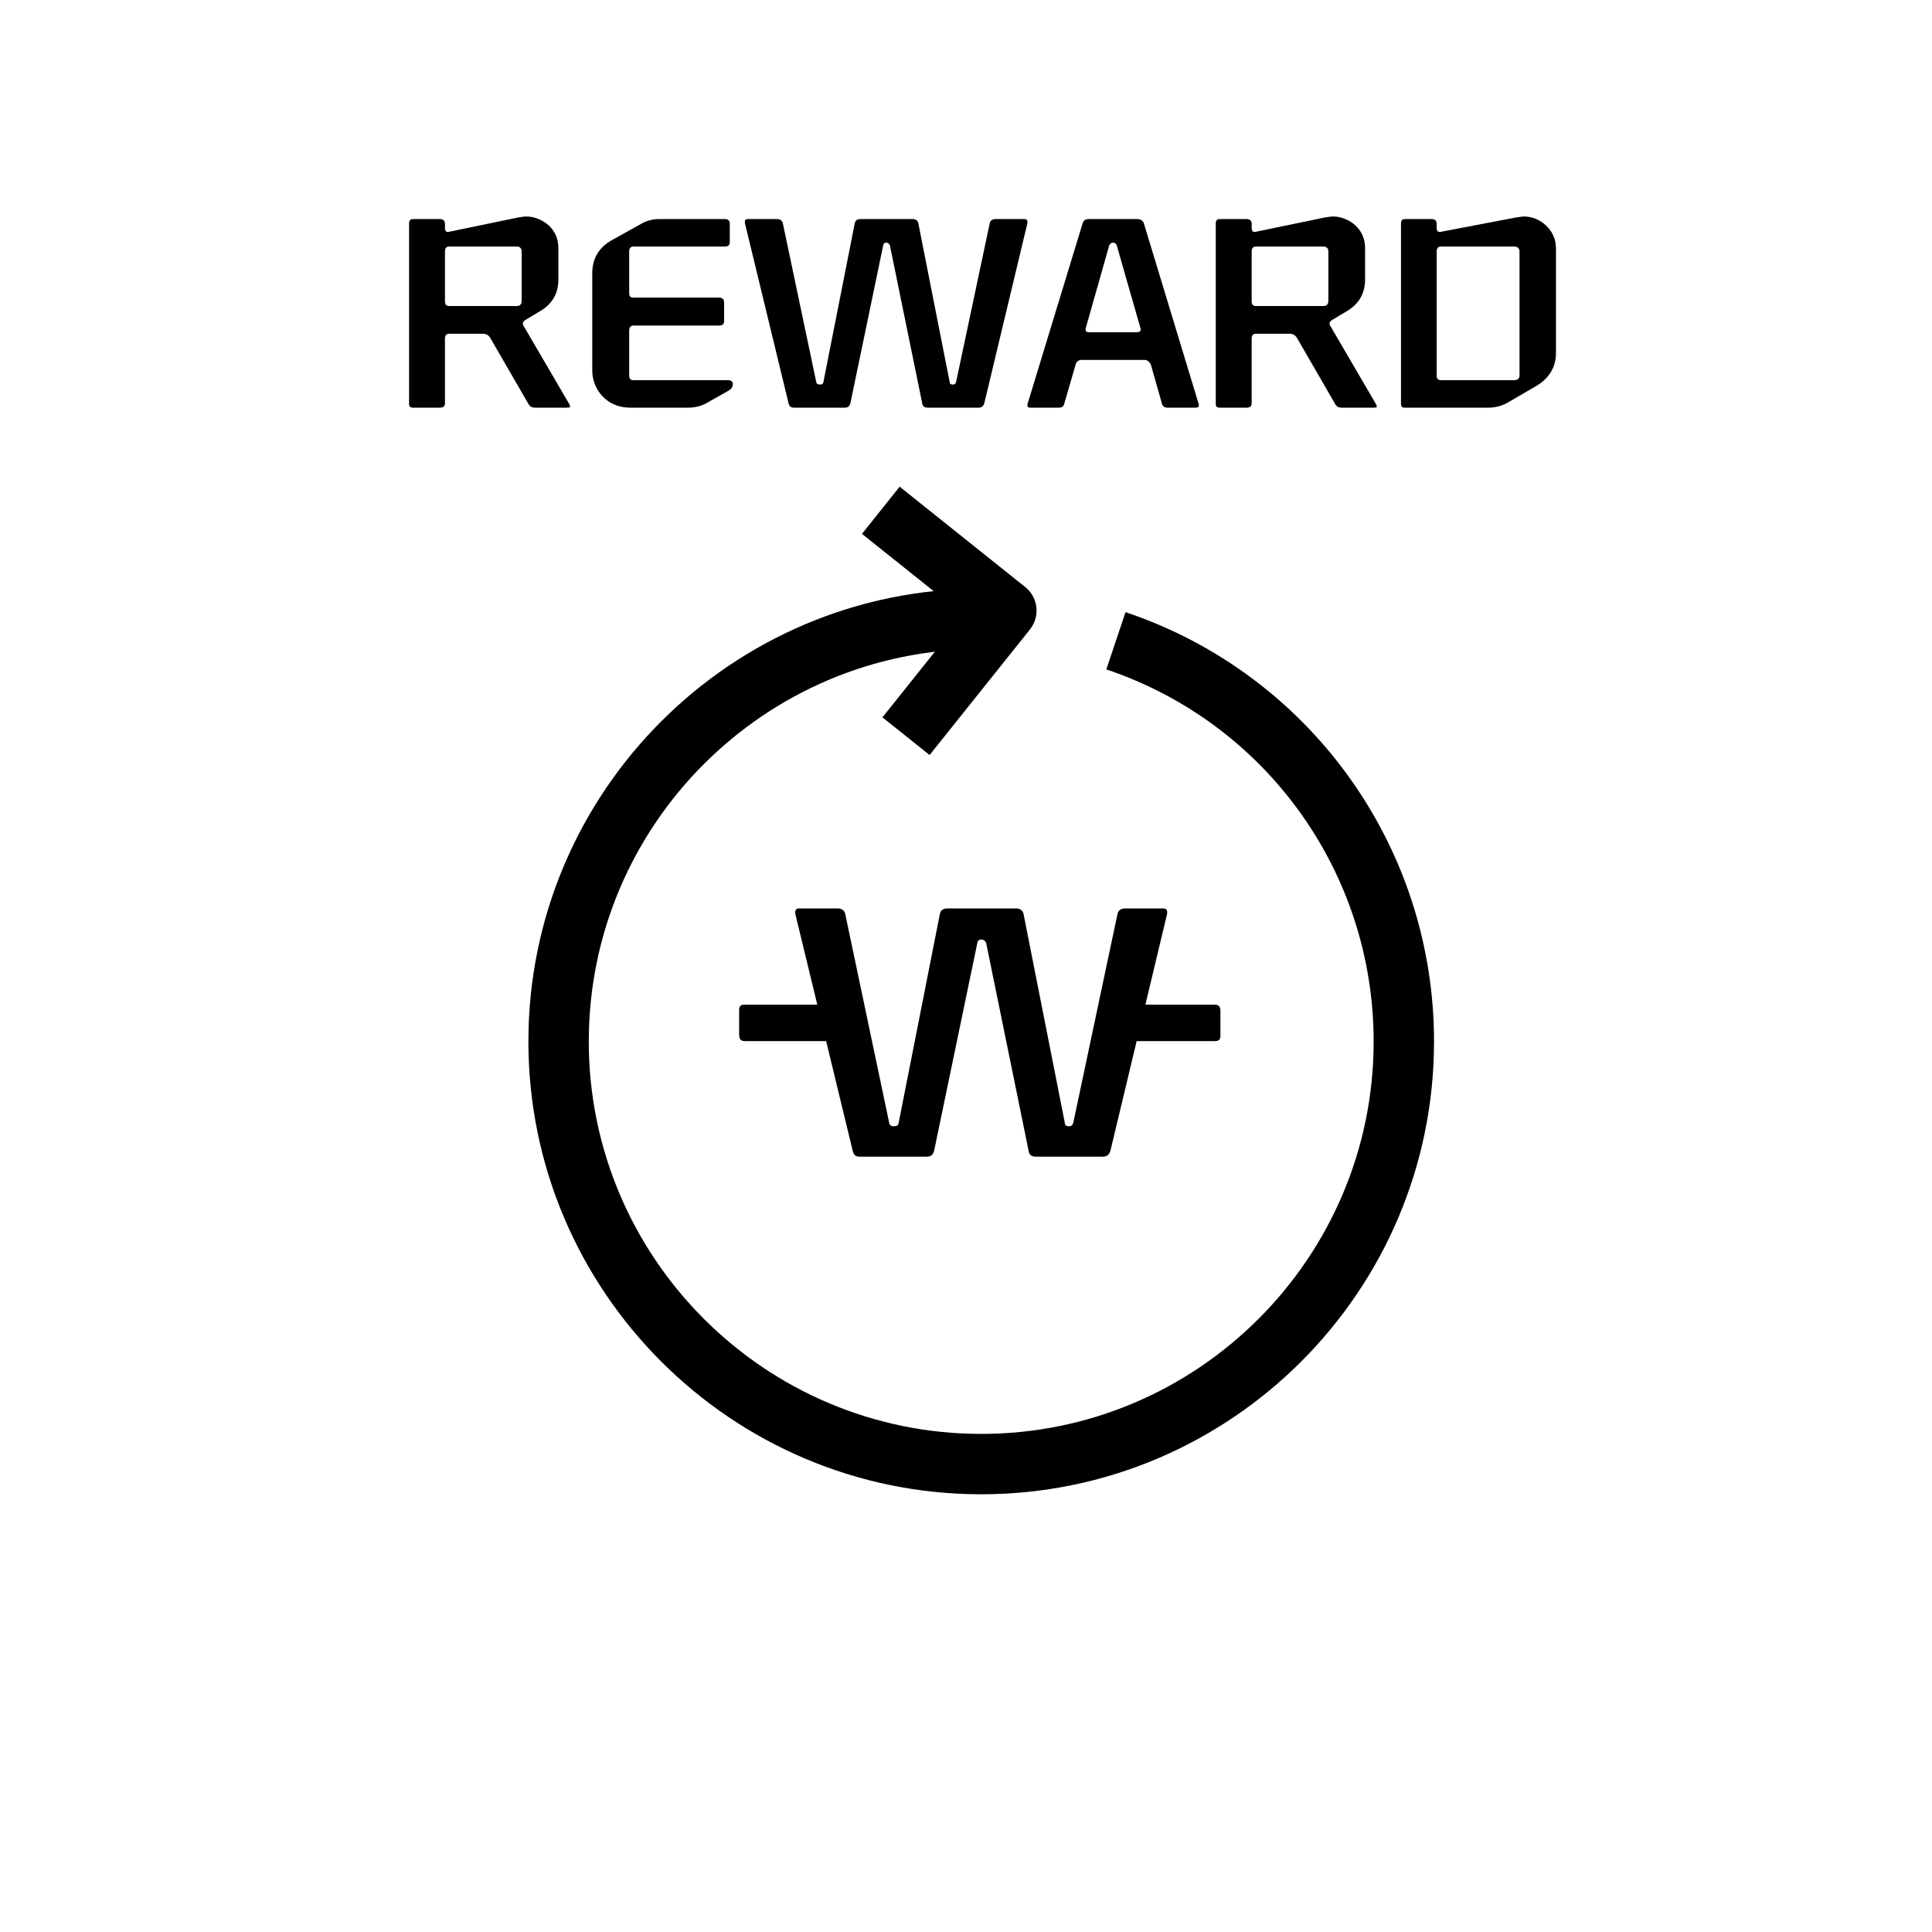 <?xml version="1.0" encoding="UTF-8"?>
<svg width="64px" height="64px" viewBox="0 0 64 64" version="1.1" xmlns="http://www.w3.org/2000/svg" xmlns:xlink="http://www.w3.org/1999/xlink">
    <title>Cashback/8_리워드</title>
    <g id="Cashback/8_리워드" stroke="none" stroke-width="1" fill="none" fill-rule="evenodd">
        <g id="Group-21" transform="translate(13.551, 7.172)" fill="#000000">
            <path d="M3.73,2.796 L3.73,1.164 C3.73,1.054 3.67,0.994 3.569,0.994 L1.334,0.994 C1.231,0.994 1.189,1.054 1.189,1.164 L1.189,2.805 C1.189,2.915 1.231,2.966 1.334,2.966 L3.569,2.966 C3.67,2.966 3.73,2.906 3.73,2.796 M4.946,1.045 L4.946,2.082 C4.946,2.567 4.733,2.915 4.299,3.161 L3.858,3.425 C3.764,3.484 3.739,3.553 3.807,3.646 L5.311,6.221 C5.353,6.315 5.345,6.332 5.226,6.332 L4.172,6.332 C4.079,6.332 3.994,6.298 3.951,6.204 L2.693,4.028 C2.642,3.935 2.557,3.884 2.447,3.884 L1.334,3.884 C1.231,3.884 1.189,3.943 1.189,4.045 L1.189,6.188 C1.189,6.298 1.121,6.332 1.019,6.332 L0.135,6.332 C0.033,6.332 0,6.298 0,6.195 L0,0.237 C0,0.136 0.033,0.085 0.135,0.085 L1.019,0.085 C1.121,0.085 1.189,0.136 1.189,0.237 L1.189,0.374 C1.189,0.492 1.24,0.535 1.35,0.501 L3.603,0.034 C3.713,0.017 3.815,0 3.892,0 C4.299,0 4.946,0.315 4.946,1.045" id="Fill-3"></path>
            <path d="M7.317,6.332 C6.518,6.332 6.068,5.694 6.068,5.107 L6.068,1.887 C6.068,1.41 6.272,1.045 6.688,0.799 L7.683,0.246 C7.87,0.136 8.074,0.085 8.278,0.085 L10.47,0.085 C10.564,0.085 10.624,0.136 10.624,0.237 L10.624,0.858 C10.624,0.951 10.564,0.994 10.47,0.994 L7.436,0.994 C7.335,0.994 7.292,1.054 7.292,1.164 L7.292,2.532 C7.292,2.651 7.335,2.686 7.436,2.686 L10.266,2.686 C10.377,2.686 10.436,2.745 10.436,2.847 L10.436,3.468 C10.436,3.569 10.377,3.612 10.266,3.612 L7.436,3.612 C7.335,3.612 7.292,3.671 7.292,3.79 L7.292,5.261 C7.292,5.371 7.335,5.422 7.436,5.422 L10.555,5.422 C10.666,5.422 10.725,5.465 10.725,5.55 C10.725,5.644 10.674,5.72 10.581,5.77 L9.859,6.179 C9.663,6.289 9.459,6.332 9.238,6.332 L7.317,6.332 Z" id="Fill-5"></path>
            <path d="M20.483,0.221 L19.055,6.188 C19.021,6.298 18.954,6.332 18.86,6.332 L17.194,6.332 C17.075,6.332 17.015,6.298 16.999,6.188 L15.927,0.951 C15.902,0.901 15.868,0.867 15.808,0.867 C15.741,0.867 15.715,0.901 15.707,0.951 L14.619,6.188 C14.585,6.298 14.534,6.332 14.423,6.332 L12.749,6.332 C12.656,6.332 12.596,6.298 12.571,6.188 L11.126,0.221 C11.117,0.136 11.134,0.085 11.219,0.085 L12.197,0.085 C12.29,0.085 12.367,0.136 12.383,0.23 L13.488,5.482 C13.497,5.541 13.54,5.567 13.607,5.567 C13.684,5.567 13.717,5.541 13.726,5.482 L14.763,0.23 C14.78,0.136 14.839,0.085 14.95,0.085 L16.684,0.085 C16.786,0.085 16.854,0.136 16.871,0.23 L17.908,5.482 C17.908,5.541 17.942,5.567 18.01,5.567 C18.069,5.567 18.103,5.541 18.121,5.482 L19.234,0.23 C19.251,0.136 19.319,0.085 19.421,0.085 L20.381,0.085 C20.474,0.085 20.492,0.136 20.483,0.221" id="Fill-7"></path>
            <path d="M24.223,3.68 L23.441,0.951 C23.424,0.901 23.381,0.867 23.314,0.867 C23.254,0.867 23.22,0.901 23.195,0.951 L22.421,3.68 C22.387,3.799 22.429,3.833 22.532,3.833 L24.087,3.833 C24.214,3.833 24.257,3.799 24.223,3.68 L24.223,3.68 Z M26.152,6.196 C26.186,6.298 26.152,6.332 26.041,6.332 L25.132,6.332 C25.031,6.332 24.962,6.298 24.937,6.188 L24.572,4.904 C24.529,4.819 24.46,4.751 24.359,4.751 L22.277,4.751 C22.174,4.751 22.098,4.819 22.081,4.904 L21.707,6.188 C21.682,6.298 21.63,6.332 21.511,6.332 L20.585,6.332 C20.492,6.332 20.466,6.298 20.492,6.196 L22.311,0.23 C22.336,0.136 22.404,0.085 22.506,0.085 L24.12,0.085 C24.24,0.085 24.308,0.136 24.342,0.23 L26.152,6.196 Z" id="Fill-9"></path>
            <path d="M30.453,2.796 L30.453,1.164 C30.453,1.054 30.393,0.994 30.292,0.994 L28.057,0.994 C27.954,0.994 27.912,1.054 27.912,1.164 L27.912,2.805 C27.912,2.915 27.954,2.966 28.057,2.966 L30.292,2.966 C30.393,2.966 30.453,2.906 30.453,2.796 M31.669,1.045 L31.669,2.082 C31.669,2.567 31.456,2.915 31.022,3.161 L30.581,3.425 C30.487,3.484 30.462,3.553 30.53,3.646 L32.034,6.221 C32.076,6.315 32.068,6.332 31.949,6.332 L30.895,6.332 C30.802,6.332 30.717,6.298 30.674,6.204 L29.416,4.028 C29.365,3.935 29.28,3.884 29.17,3.884 L28.057,3.884 C27.954,3.884 27.912,3.943 27.912,4.045 L27.912,6.188 C27.912,6.298 27.844,6.332 27.742,6.332 L26.858,6.332 C26.756,6.332 26.723,6.298 26.723,6.195 L26.723,0.237 C26.723,0.136 26.756,0.085 26.858,0.085 L27.742,0.085 C27.844,0.085 27.912,0.136 27.912,0.237 L27.912,0.374 C27.912,0.492 27.963,0.535 28.073,0.501 L30.326,0.034 C30.436,0.017 30.538,0 30.615,0 C31.022,0 31.669,0.315 31.669,1.045" id="Fill-11"></path>
            <path d="M36.785,5.261 L36.785,1.164 C36.785,1.054 36.725,0.994 36.598,0.994 L34.193,0.994 C34.083,0.994 34.04,1.054 34.04,1.164 L34.04,5.27 C34.04,5.371 34.083,5.422 34.184,5.422 L36.598,5.422 C36.725,5.422 36.785,5.371 36.785,5.261 M37.992,1.045 L37.992,4.522 C37.992,4.989 37.771,5.355 37.347,5.61 L36.369,6.179 C36.165,6.289 35.961,6.332 35.74,6.332 L32.986,6.332 C32.892,6.332 32.859,6.298 32.859,6.196 L32.859,0.238 C32.859,0.136 32.892,0.085 32.986,0.085 L33.879,0.085 C33.98,0.085 34.04,0.136 34.04,0.238 L34.04,0.374 C34.04,0.492 34.092,0.535 34.21,0.501 L36.658,0.034 C36.794,0.017 36.87,0 36.938,0 C37.457,0 37.992,0.434 37.992,1.045" id="Fill-13"></path>
            <path d="M26.686,26.108 L24.392,26.108 L25.111,23.1 C25.123,22.989 25.101,22.921 24.977,22.921 L23.713,22.921 C23.579,22.921 23.489,22.989 23.466,23.112 L22.002,30.025 C21.979,30.103 21.934,30.137 21.857,30.137 C21.767,30.137 21.723,30.103 21.723,30.025 L20.357,23.112 C20.334,22.989 20.245,22.921 20.11,22.921 L17.828,22.921 C17.683,22.921 17.605,22.989 17.582,23.112 L16.218,30.025 C16.206,30.103 16.162,30.137 16.061,30.137 C15.972,30.137 15.915,30.103 15.905,30.025 L14.45,23.112 C14.428,22.989 14.326,22.921 14.204,22.921 L12.918,22.921 C12.806,22.921 12.784,22.989 12.794,23.1 L13.523,26.108 L11.123,26.108 C10.991,26.108 10.934,26.153 10.934,26.288 L10.934,27.104 C10.934,27.25 10.991,27.316 11.123,27.316 L13.816,27.316 L14.697,30.954 C14.729,31.099 14.809,31.144 14.931,31.144 L17.136,31.144 C17.28,31.144 17.348,31.099 17.392,30.954 L18.825,24.062 C18.835,23.996 18.869,23.951 18.959,23.951 C19.037,23.951 19.081,23.996 19.116,24.062 L20.524,30.954 C20.547,31.099 20.625,31.144 20.782,31.144 L22.974,31.144 C23.098,31.144 23.186,31.099 23.232,30.954 L24.102,27.316 L26.686,27.316 C26.82,27.316 26.877,27.271 26.877,27.137 L26.877,26.321 C26.877,26.175 26.82,26.108 26.686,26.108" id="Fill-15"></path>
            <path d="M17.243,17.839 L15.681,16.591 L18.381,13.212 L15.003,10.513 L16.251,8.95 L20.41,12.274 C20.618,12.44 20.751,12.68 20.78,12.943 C20.81,13.207 20.733,13.472 20.568,13.679 L17.243,17.839 Z" id="Fill-17"></path>
            <path d="M18.953,42.328 C10.682,42.328 3.953,35.599 3.953,27.328 C3.953,19.057 10.682,12.328 18.953,12.328 L18.953,14.328 C11.785,14.328 5.953,20.16 5.953,27.328 C5.953,34.496 11.785,40.328 18.953,40.328 C26.121,40.328 31.953,34.496 31.953,27.328 C31.953,21.735 28.394,16.782 23.097,15.003 L23.734,13.106 C29.846,15.16 33.953,20.875 33.953,27.328 C33.953,35.599 27.224,42.328 18.953,42.328" id="Fill-19"></path>
        </g>
    </g>
</svg>